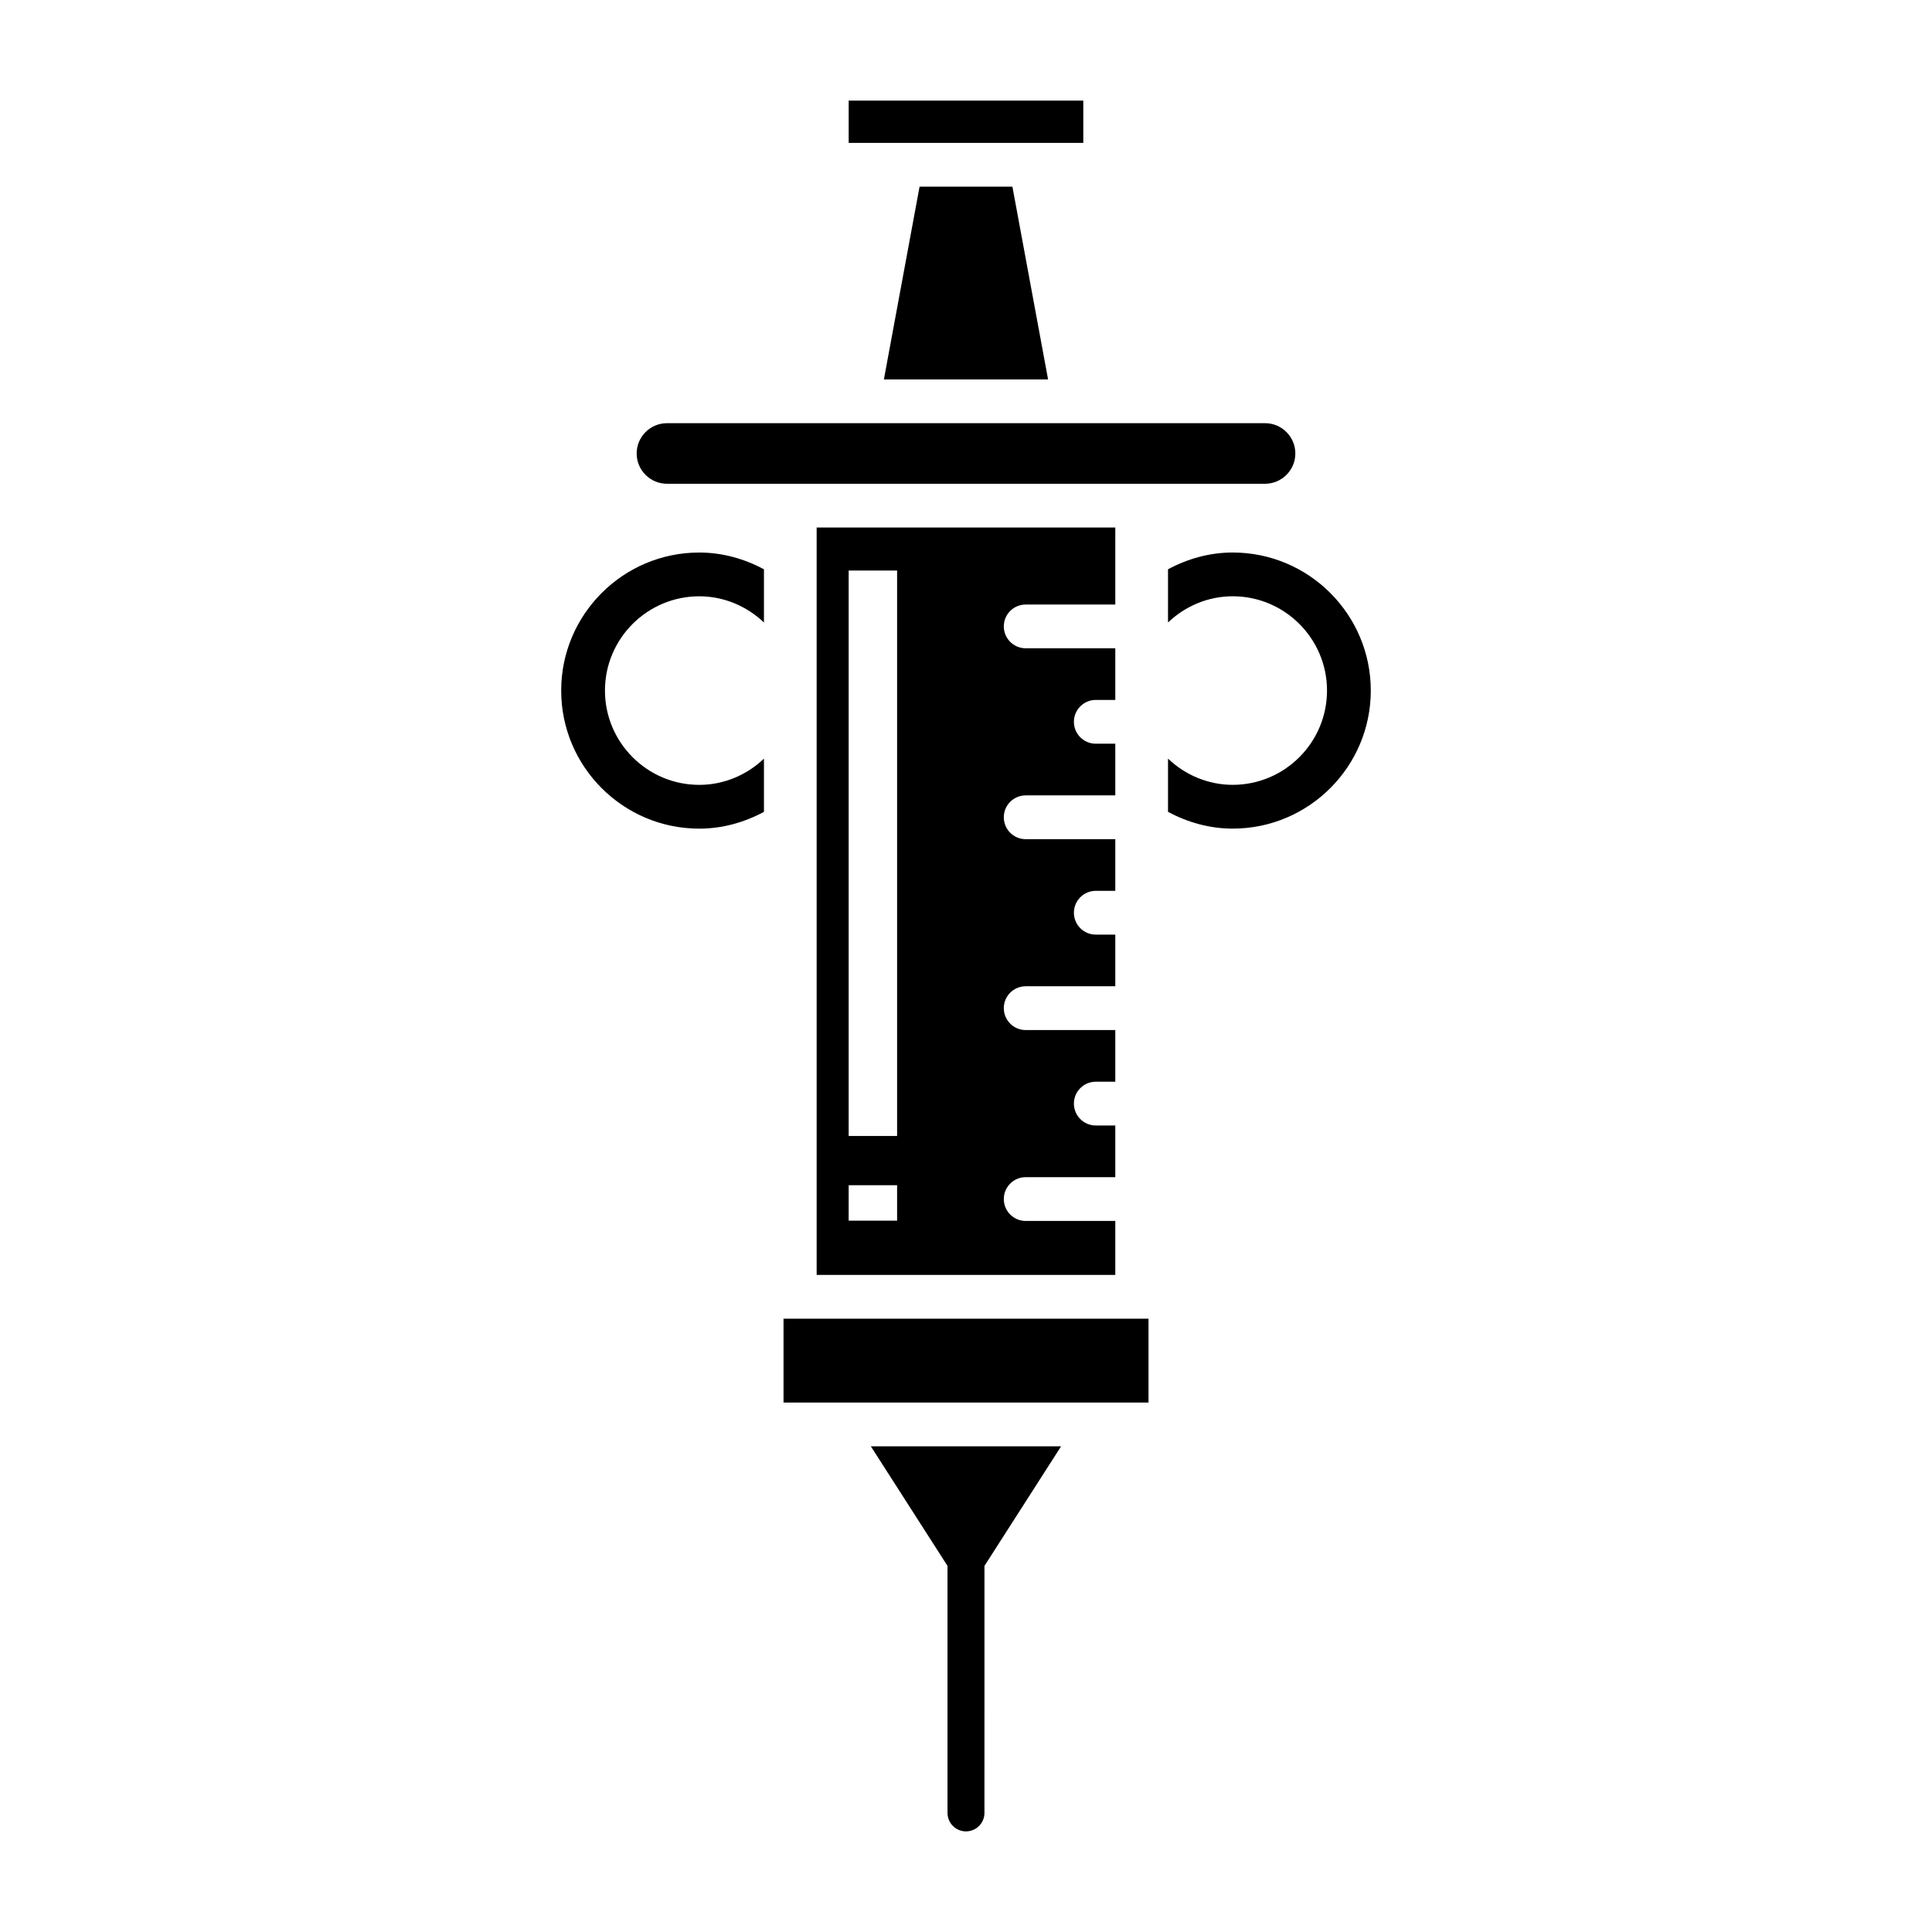 <?xml version="1.0" encoding="UTF-8"?>
<!-- Uploaded to: SVG Repo, www.svgrepo.com, Generator: SVG Repo Mixer Tools -->
<svg fill="#000000" width="800px" height="800px" version="1.1" viewBox="144 144 512 512" xmlns="http://www.w3.org/2000/svg">
 <g>
  <path d="m292.72 327.01c0 20.176 16.414 36.59 36.594 36.59 6.086 0 11.922-1.641 17.141-4.449v-14.102c-4.598 4.391-10.695 6.949-17.141 6.949-13.781 0-24.992-11.211-24.992-24.988 0-13.777 11.211-24.984 24.992-24.984 6.449 0 12.547 2.559 17.141 6.949v-14.102c-5.219-2.809-11.055-4.445-17.141-4.445-20.176-0.008-36.594 16.406-36.594 36.582z"/>
  <path d="m368.91 170.66h62.172v11.207h-62.172z"/>
  <path d="m378.24 244.55h43.512l-9.453-51.078h-24.605z"/>
  <path d="m320.75 272.2h158.5c4.422 0 8.027-3.602 8.027-8.027s-3.602-8.027-8.027-8.027l-158.5 0.004c-4.426 0-8.027 3.598-8.027 8.027 0 4.426 3.606 8.023 8.027 8.023z"/>
  <path d="m395.1 558.98v65.461c0 2.703 2.191 4.894 4.894 4.894s4.894-2.191 4.894-4.894l0.004-65.461 20.312-31.695h-50.422z"/>
  <path d="m351.64 493.47h96.727v22.219h-96.727z"/>
  <path d="m470.68 290.42c-6.09 0-11.922 1.641-17.145 4.445v14.102c4.598-4.391 10.691-6.949 17.145-6.949 13.781 0 24.992 11.211 24.992 24.984 0 13.777-11.211 24.988-24.992 24.988-6.445 0-12.543-2.559-17.145-6.949v14.102c5.223 2.809 11.055 4.449 17.145 4.449 20.176 0 36.594-16.414 36.594-36.59 0-20.168-16.418-36.582-36.594-36.582z"/>
  <path d="m415.82 304.21h23.746v-20.41h-79.145v198.06h79.145v-14.297h-23.746c-3.207 0-5.801-2.598-5.801-5.801s2.594-5.801 5.801-5.801h23.746v-13.695h-5.168c-3.207 0-5.801-2.598-5.801-5.801s2.594-5.801 5.801-5.801h5.168v-13.691h-23.746c-3.207 0-5.801-2.598-5.801-5.801s2.594-5.801 5.801-5.801h23.746v-13.691h-5.168c-3.207 0-5.801-2.598-5.801-5.801 0-3.203 2.594-5.801 5.801-5.801h5.168v-13.691h-23.746c-3.207 0-5.801-2.598-5.801-5.801s2.594-5.801 5.801-5.801h23.746v-13.695h-5.168c-3.207 0-5.801-2.598-5.801-5.801s2.594-5.801 5.801-5.801h5.168v-13.691h-23.746c-3.207 0-5.801-2.598-5.801-5.801 0-3.191 2.594-5.789 5.801-5.789zm-34.078 163.28h-12.836v-9.395h12.836zm0-22.449h-12.836v-149.84h12.836z"/>
 </g>
</svg>